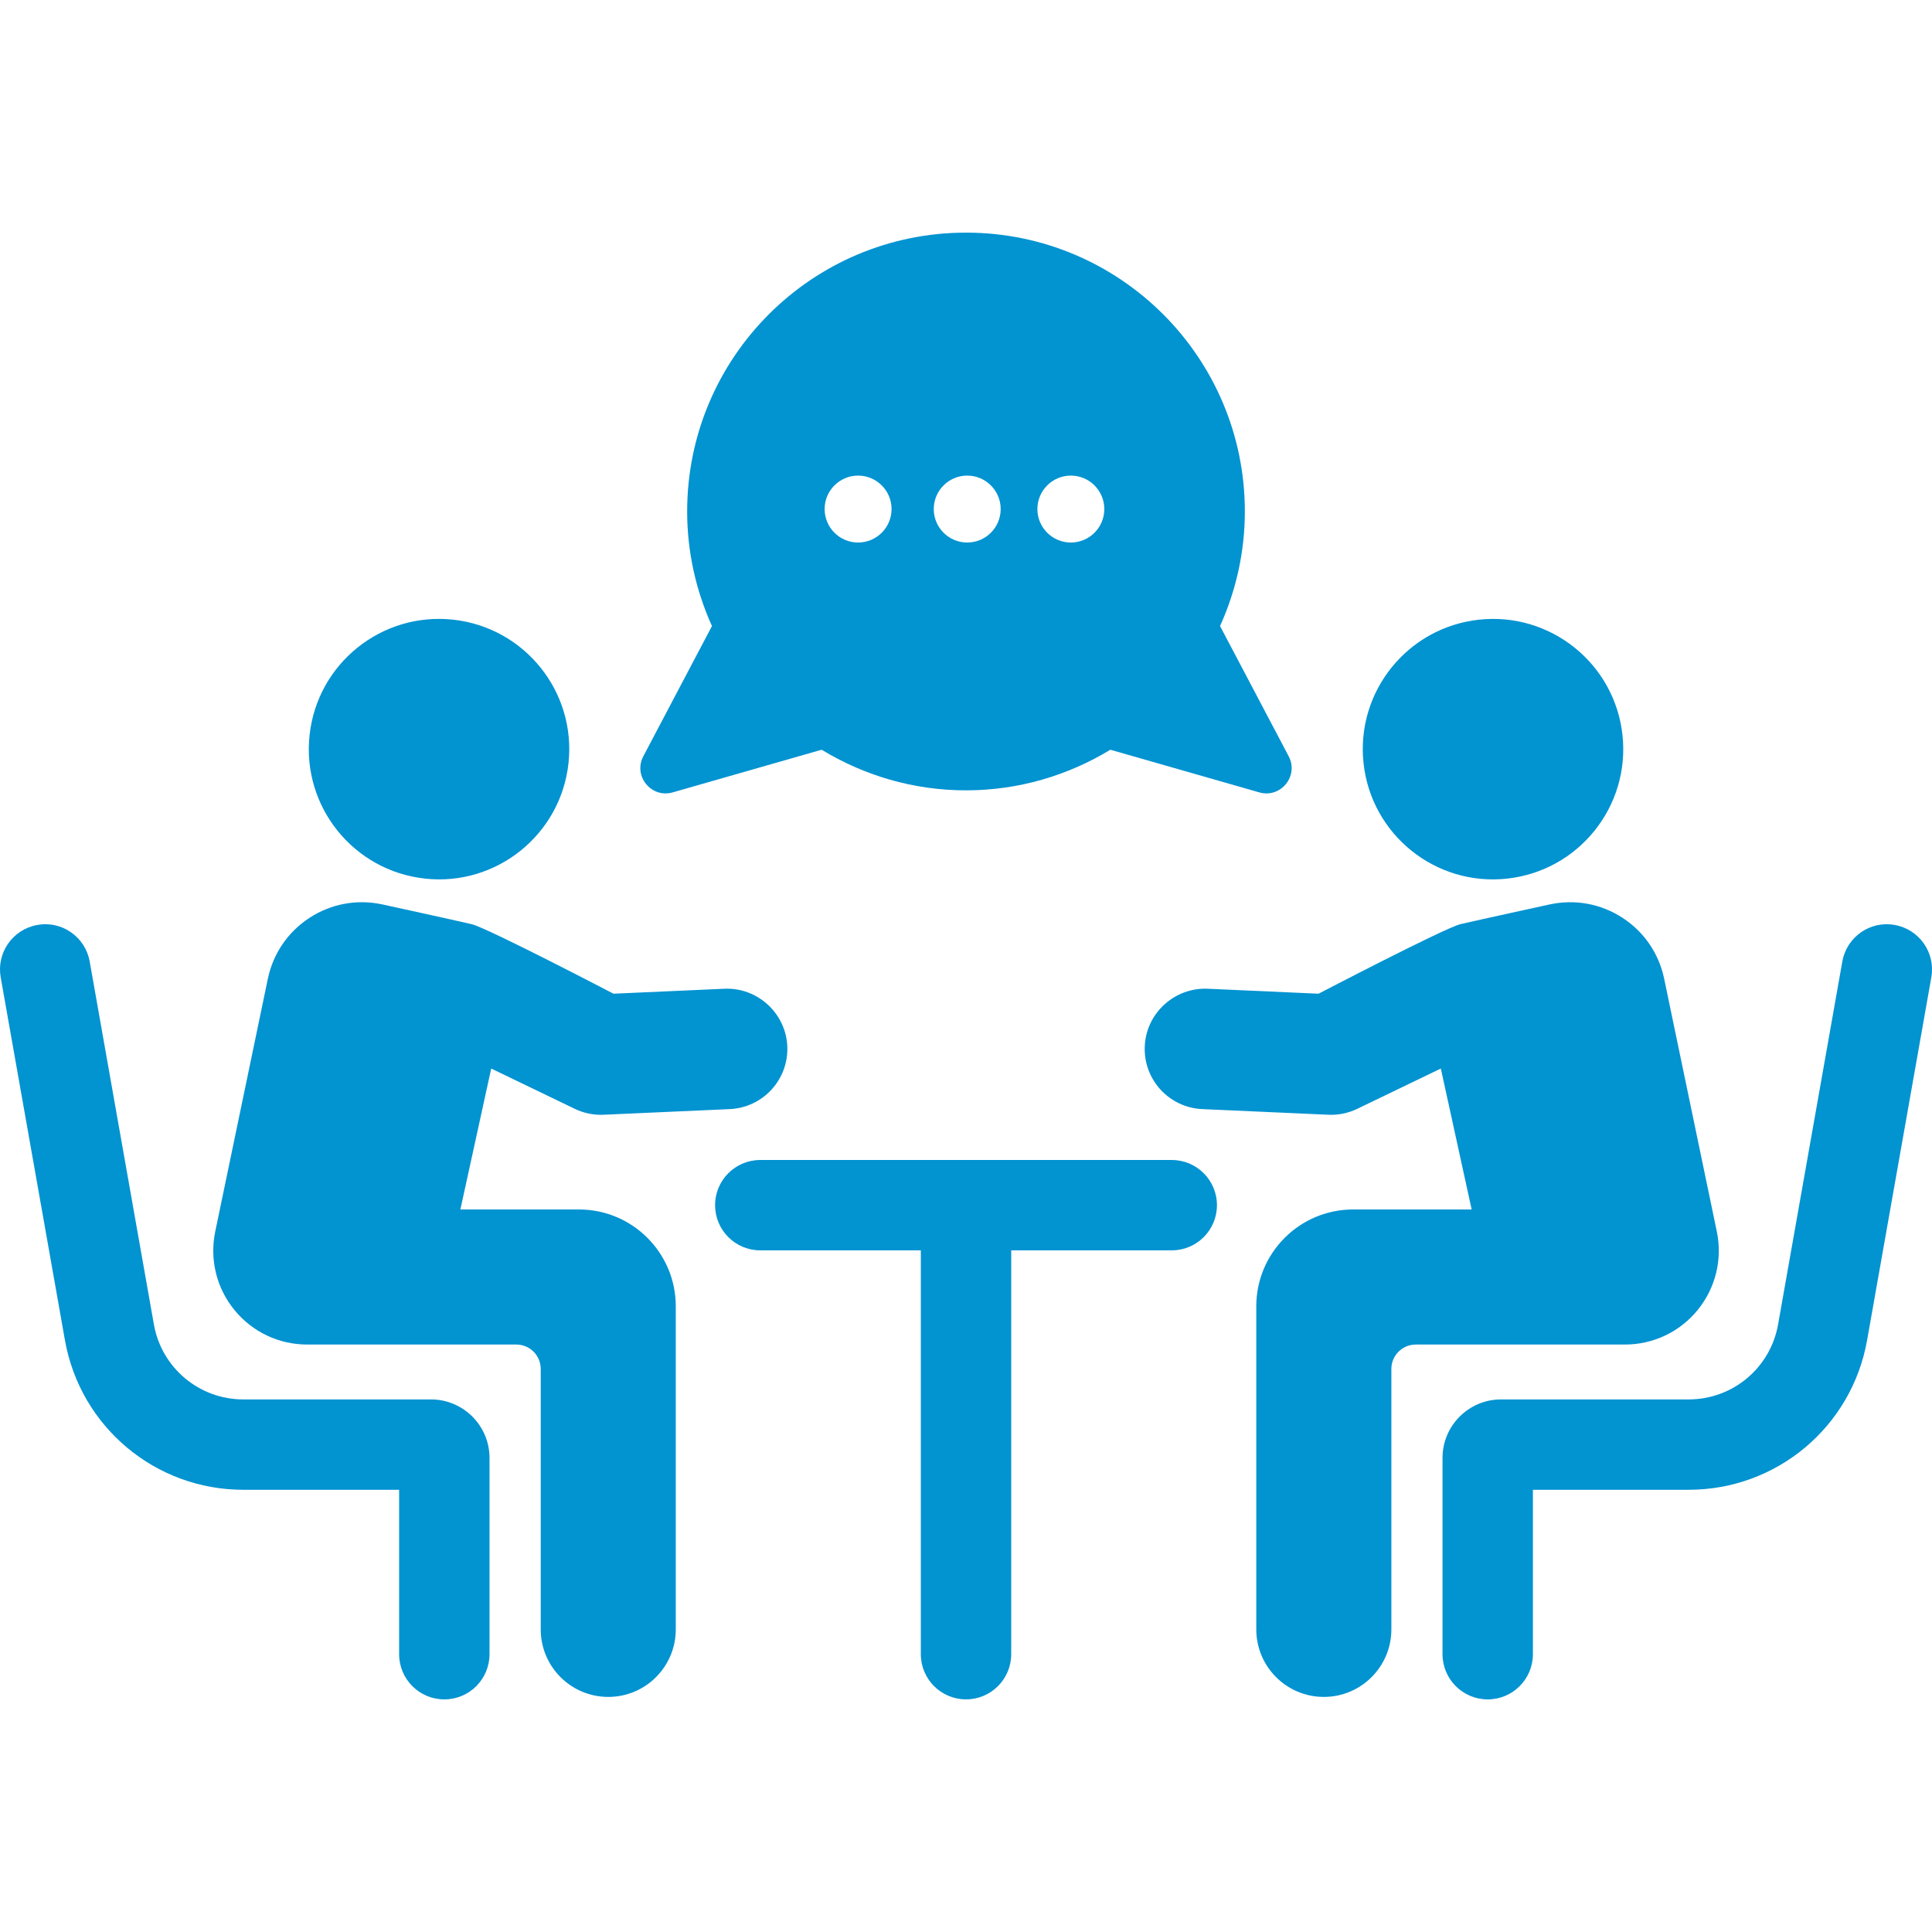 <?xml version="1.0" encoding="UTF-8"?><svg id="_レイヤー_1" xmlns="http://www.w3.org/2000/svg" viewBox="0 0 100 100"><defs><style>.cls-1{fill:#0293d1;stroke-width:0px;}</style></defs><path class="cls-1" d="M21.995,45.477c3.7.403,7.028-2.271,7.43-5.972.403-3.701-2.272-7.028-5.971-7.431-3.701-.403-7.028,2.271-7.43,5.971-.404,3.701,2.27,7.028,5.972,7.431Z"/><path class="cls-1" d="M22.308,72.434h-9.713c-2.284,0-4.231-1.632-4.63-3.883l-3.322-18.781c-.225-1.273-1.44-2.127-2.71-1.894-1.273.224-2.122,1.437-1.897,2.71l3.325,18.781c.795,4.487,4.677,7.744,9.234,7.744h8.064v8.51c0,1.291,1.046,2.339,2.339,2.339s2.339-1.048,2.339-2.339v-10.159c0-1.67-1.36-3.028-3.028-3.028Z"/><path class="cls-1" d="M29.962,62.602h-6.133l1.596-7.295,4.326,2.086c.422.204.886.309,1.354.309.047,0,.093-.001.139-.003l6.529-.292c1.721-.078,3.054-1.535,2.977-3.255-.078-1.719-1.552-3.05-3.254-2.975l-5.743.257s-6.535-3.41-7.342-3.599c-.907-.213-4.616-1.021-4.616-1.021-1.306-.283-2.646-.04-3.768.688-1.122.729-1.89,1.851-2.164,3.161l-2.722,13.08c-.298,1.438.061,2.917.988,4.057.927,1.14,2.301,1.793,3.771,1.793h10.824c.697,0,1.264.565,1.264,1.263v13.48c0,1.93,1.564,3.496,3.496,3.496,1.931,0,3.494-1.565,3.494-3.496v-16.719c0-2.77-2.244-5.015-5.014-5.015Z"/><path class="cls-1" d="M78.007,45.477c3.701-.403,6.375-3.73,5.972-7.431-.402-3.701-3.729-6.374-7.43-5.971-3.701.403-6.375,3.73-5.972,7.431.402,3.701,3.729,6.374,7.43,5.972Z"/><path class="cls-1" d="M98.068,47.876c-1.27-.233-2.485.621-2.71,1.894l-3.324,18.781c-.397,2.25-2.345,3.883-4.629,3.883h-9.712c-1.67,0-3.028,1.358-3.028,3.028v10.159c0,1.291,1.046,2.339,2.339,2.339,1.291,0,2.339-1.048,2.339-2.339v-8.51h8.064c4.556,0,8.44-3.257,9.234-7.744l3.324-18.781c.225-1.273-.623-2.486-1.896-2.71Z"/><path class="cls-1" d="M87.874,67.8c.927-1.14,1.287-2.619.988-4.057l-2.724-13.08c-.273-1.31-1.04-2.432-2.162-3.161-1.122-.728-2.462-.971-3.768-.688,0,0-3.709.808-4.616,1.021-.807.19-7.342,3.599-7.342,3.599l-5.743-.257c-1.704-.074-3.178,1.256-3.254,2.975-.078,1.72,1.255,3.178,2.975,3.255l6.529.292c.047.002.093.003.14.003.467,0,.932-.105,1.354-.309l4.326-2.086,1.596,7.295h-6.133c-2.77,0-5.015,2.245-5.015,5.015v16.719c0,1.93,1.565,3.496,3.496,3.496s3.496-1.565,3.496-3.496v-13.48c0-.698.566-1.263,1.264-1.263h10.824c1.469,0,2.844-.653,3.771-1.793Z"/><path class="cls-1" d="M60.649,60.041h-21.297c-1.293,0-2.339,1.047-2.339,2.339,0,1.291,1.046,2.338,2.339,2.338h8.31v20.902c0,1.291,1.046,2.339,2.339,2.339,1.291,0,2.339-1.048,2.339-2.339v-20.902h8.31c1.291,0,2.339-1.047,2.339-2.338,0-1.292-1.048-2.339-2.339-2.339Z"/><path class="cls-1" d="M34.818,41.014l7.71-2.208c2.182,1.325,4.733,2.102,7.472,2.102s5.29-.777,7.472-2.102l7.71,2.208c1.109.317,2.057-.85,1.52-1.87l-3.553-6.74c.818-1.811,1.284-3.814,1.284-5.93,0-7.971-6.462-14.433-14.433-14.433s-14.433,6.462-14.433,14.433c0,2.116.466,4.119,1.284,5.93l-3.553,6.74c-.538,1.02.411,2.187,1.52,1.87ZM46.147,26.349c0,.957-.776,1.732-1.732,1.732s-1.732-.776-1.732-1.732.776-1.732,1.732-1.732,1.732.776,1.732,1.732ZM51.795,26.349c0,.957-.776,1.732-1.732,1.732s-1.732-.776-1.732-1.732.776-1.732,1.732-1.732,1.732.776,1.732,1.732ZM57.159,26.349c0,.957-.776,1.732-1.732,1.732s-1.732-.776-1.732-1.732.776-1.732,1.732-1.732,1.732.776,1.732,1.732Z"/></svg>
